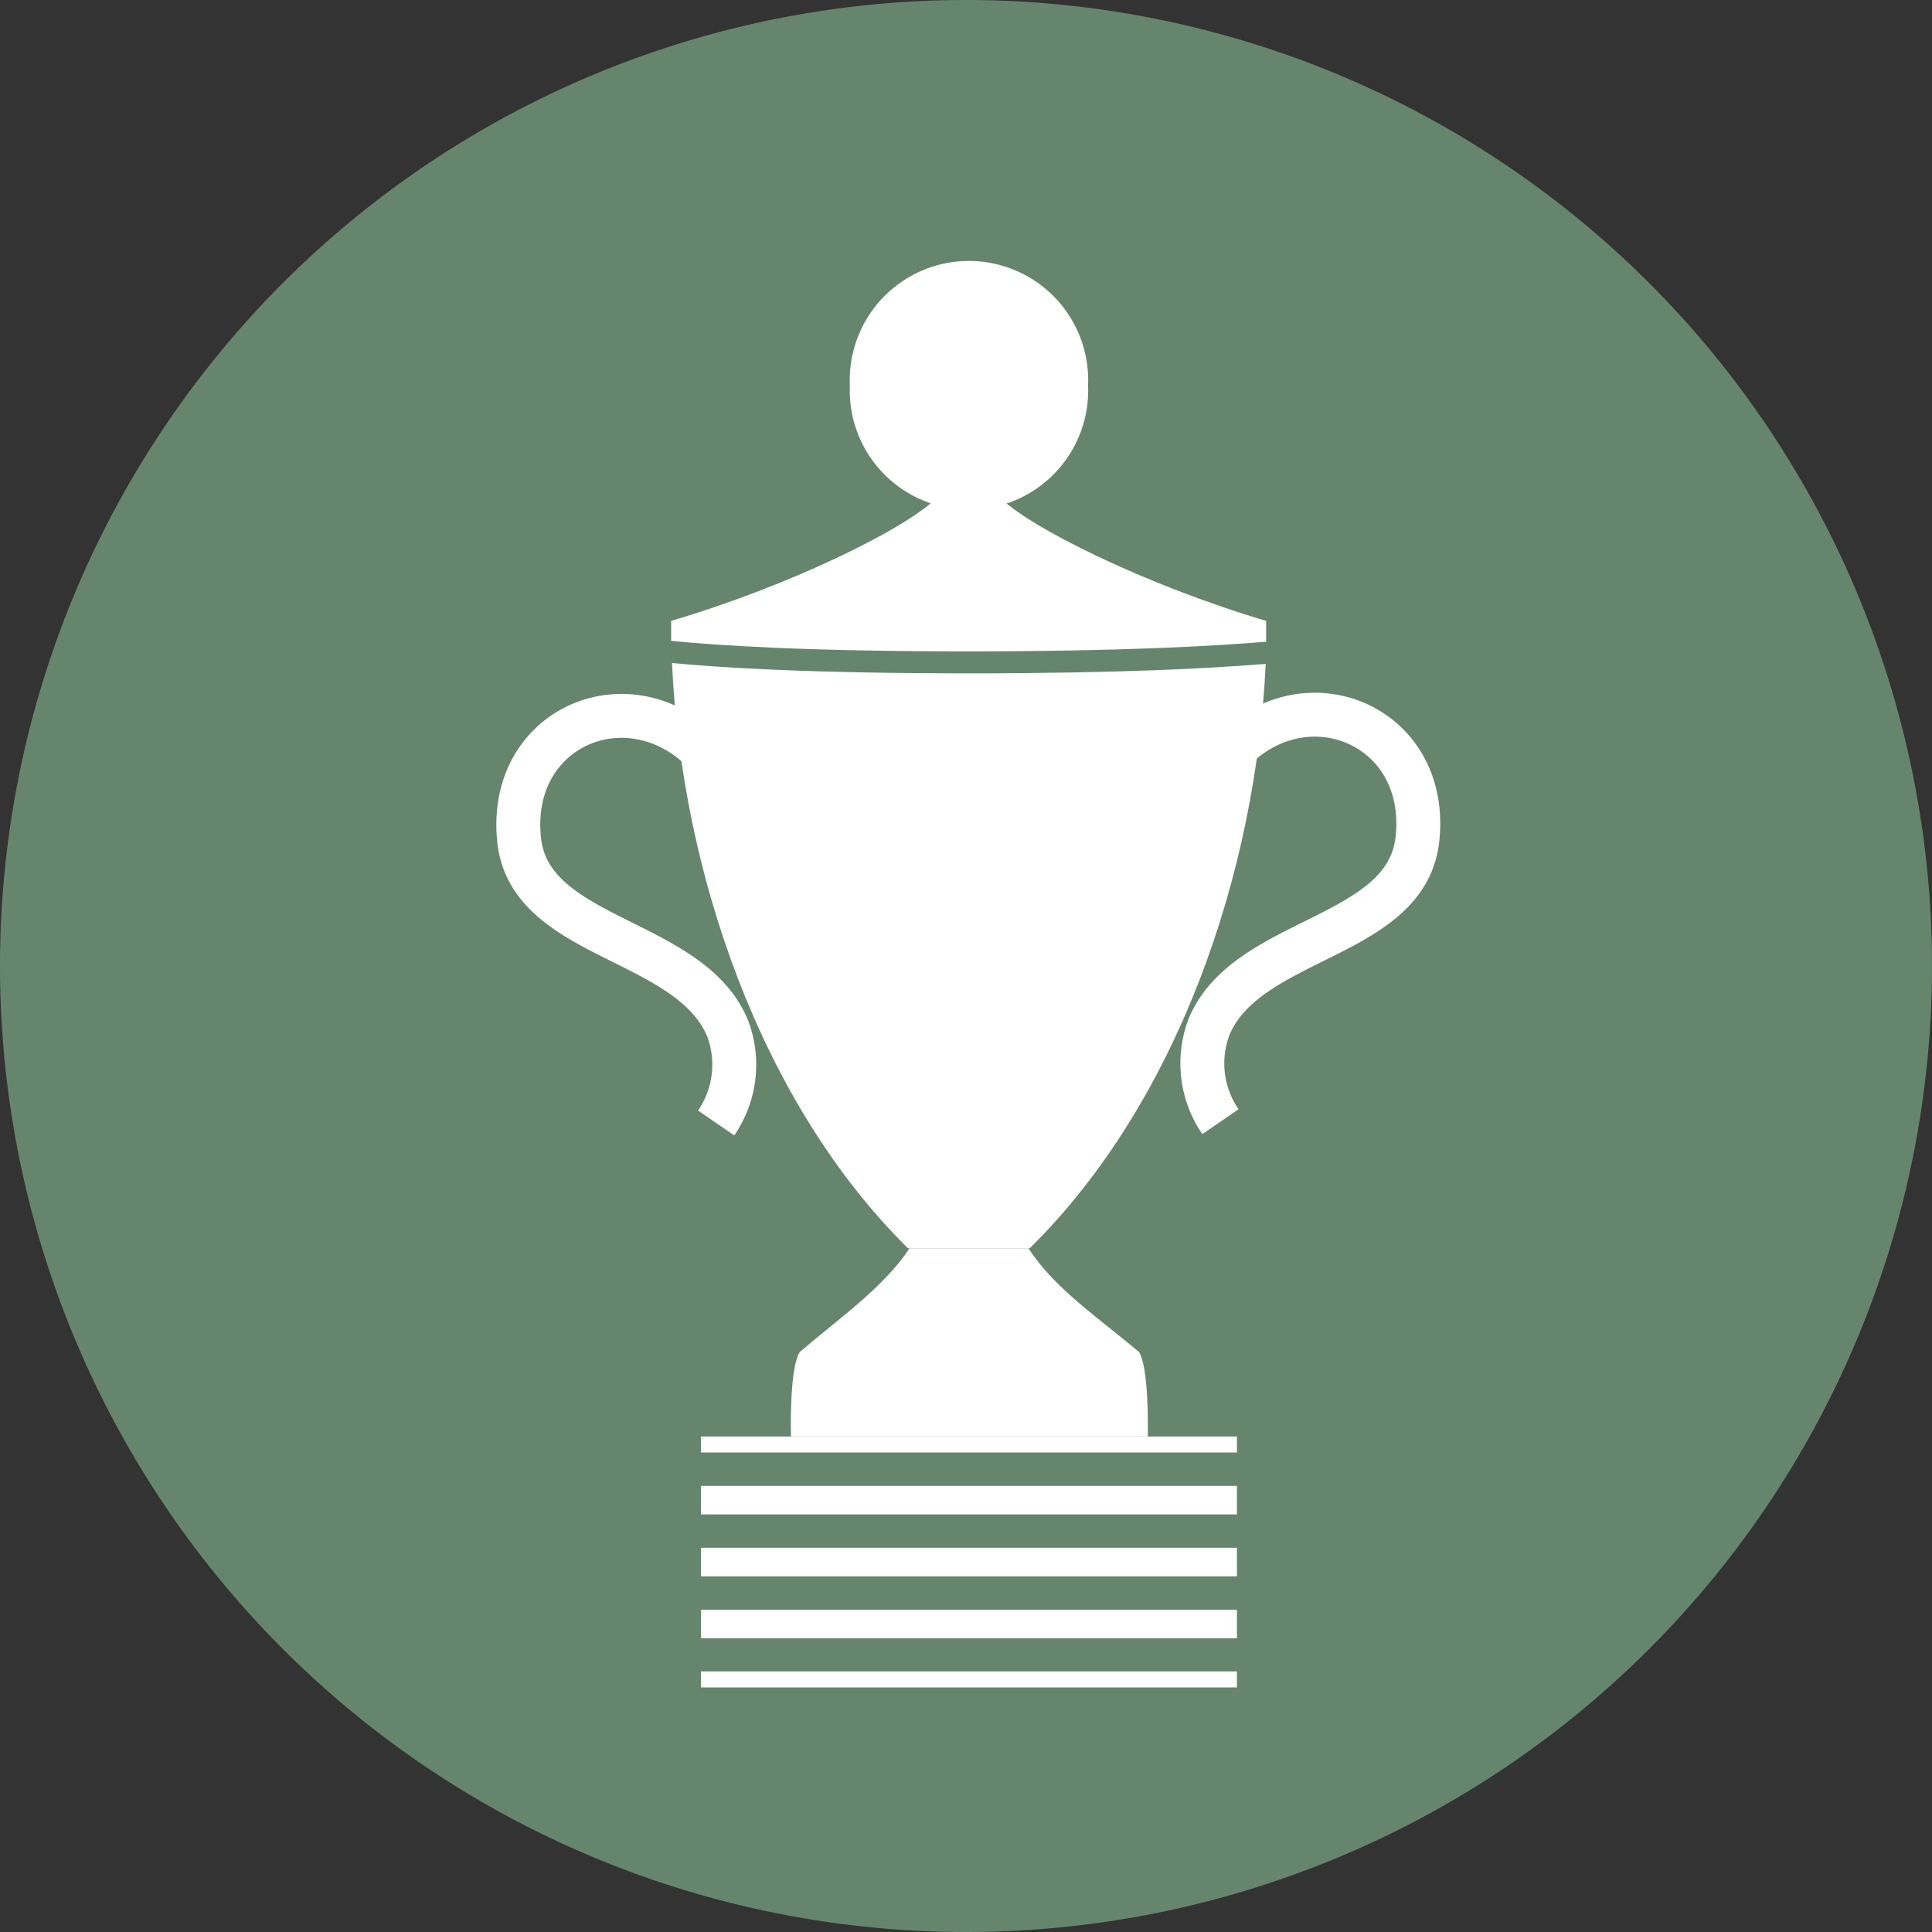 <svg id="Layer_1" data-name="Layer 1" xmlns="http://www.w3.org/2000/svg" viewBox="0 0 88 88"><rect x="0" y="0" width="88" height="88" fill="#333333" stroke="none"/><defs><style>.cls-1{fill:#66856d;}.cls-2{fill:#fff;}.cls-3{fill:none;stroke:#fff;stroke-miterlimit:10;stroke-width:2px;}</style></defs><path id="Path_11" data-name="Path 11" class="cls-1" d="M44,88A44,44,0,1,0,0,44,44,44,0,0,0,44,88"/><path class="cls-2" d="M49.56,17.55a5.43,5.43,0,1,1-10.85,0,5.43,5.43,0,1,1,10.85,0Z"/><path class="cls-3" d="M31.79,34c-3.45-3.1-8.7-.74-8.14,4.29.51,4.55,7.8,4.41,9.5,8.57a4.69,4.69,0,0,1-.53,4.29"/><path class="cls-3" d="M55.59,51.09a4.68,4.68,0,0,1-.53-4.29c1.69-4.16,9-4,9.5-8.57.56-5-4.69-7.39-8.14-4.29"/><path class="cls-2" d="M51.88,61.58C50,60,48,58.66,46.85,56.86H41.43c-1.2,1.8-3.19,3.17-5,4.72-.44.68-.42,3.23-.4,3.85H52.28C52.29,64.81,52.31,62.26,51.88,61.58Z"/><rect class="cls-2" x="31.93" y="65.43" width="24.41" height="0.73"/><rect class="cls-2" x="31.93" y="67.68" width="24.41" height="1.3"/><rect class="cls-2" x="31.93" y="76.13" width="24.41" height="0.73"/><rect class="cls-2" x="31.93" y="73.32" width="24.41" height="1.3"/><rect class="cls-2" x="31.93" y="70.5" width="24.41" height="1.3"/><path class="cls-2" d="M57.67,29.23c0-.32,0-.63,0-.95-5.4-1.6-10.91-4.29-12.21-5.71H42.77C41.47,24,36,26.68,30.57,28.28c0,.3,0,.6,0,.91,2.11.21,6.19.48,13.55.48C51,29.67,55.25,29.43,57.67,29.23Z"/><path class="cls-2" d="M44.14,30.67c-7.26,0-11.34-.26-13.53-.47.43,9.46,4,20,10.75,26.66H46.9c6.78-6.68,10.32-17.17,10.75-26.62C55.18,30.44,51,30.67,44.14,30.67Z"/></svg>